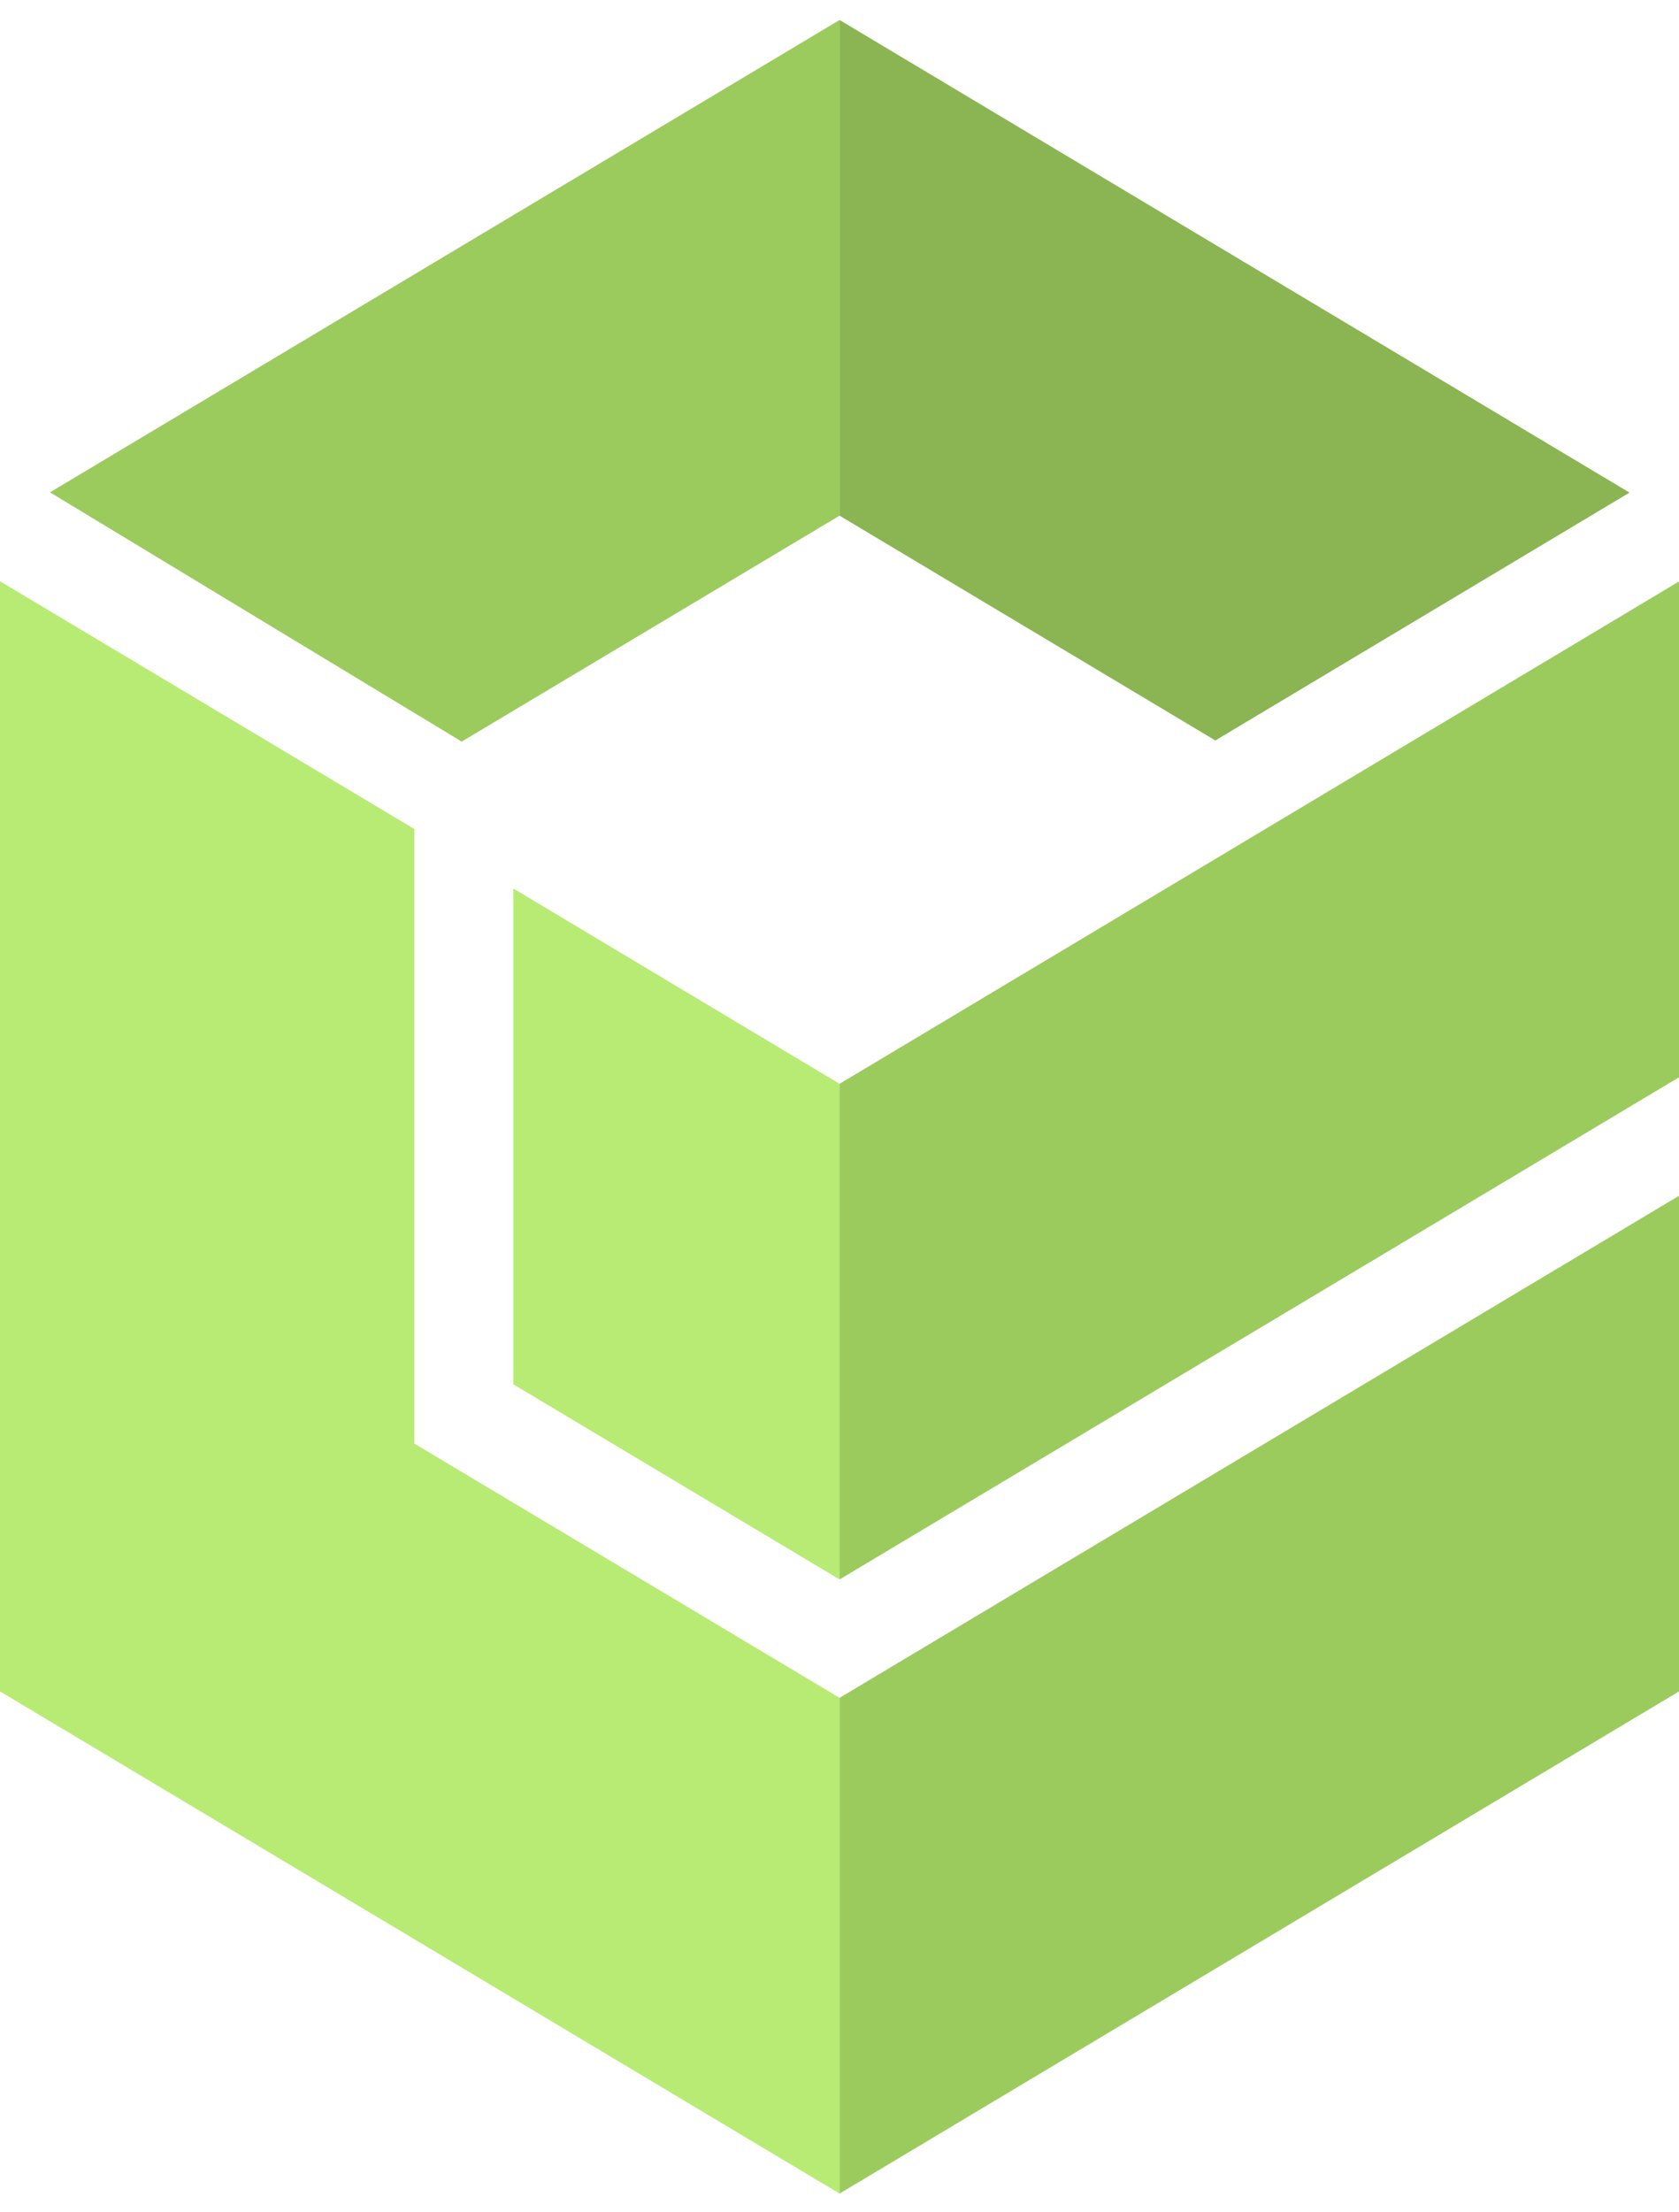 <?xml version="1.0" encoding="UTF-8"?> <svg xmlns="http://www.w3.org/2000/svg" width="60" height="79" viewBox="0 0 60 79" fill="none"> <path d="M30.003 60.643V78.349L60 60.414V42.711L30.003 60.643Z" fill="#9BCB5D"></path> <path d="M43.431 26.448L58.232 17.595L30.003 0.714V18.419L43.431 26.448Z" fill="#8AB552"></path> <path d="M18.345 31.735V49.445L30.002 56.414V38.711L18.345 31.735Z" fill="#B7EB73"></path> <path d="M60 20.769L30.003 38.711V56.414L60 38.479V20.769Z" fill="#9BCB5D"></path> <path d="M1.786 17.585L16.499 26.489L30.002 18.419V0.714L1.786 17.585Z" fill="#9BCB5D"></path> <path d="M14.806 51.561V29.61L0 20.761V60.413L30.002 78.349V60.643L14.806 51.561Z" fill="#B7EB73"></path> </svg> 